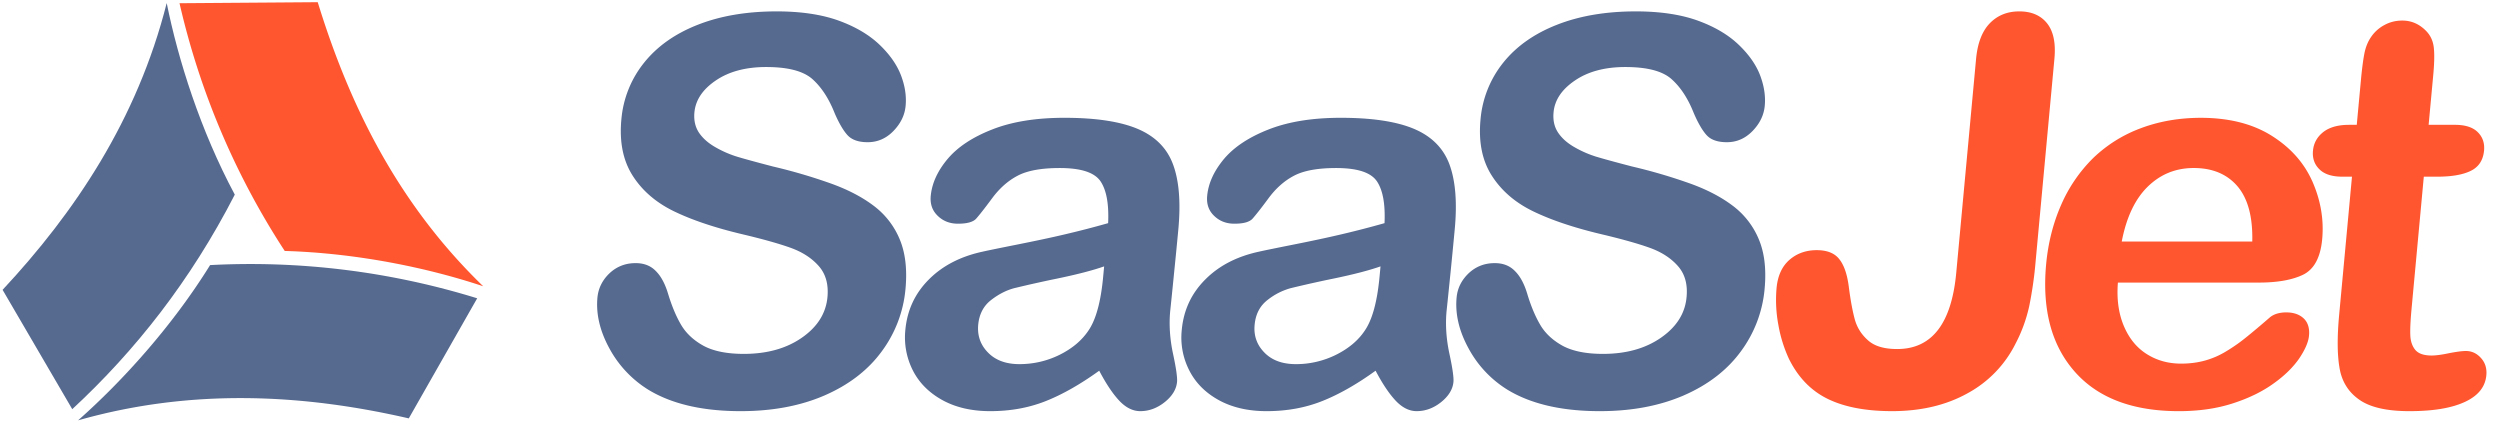 <svg xmlns="http://www.w3.org/2000/svg" width="142" height="24" fill="none"><g clip-path="url(#a)"><path fill="#FF5630" d="M133.416 7.09h.448l.229-2.46q.09-.99.196-1.55.106-.568.38-.967a2.1 2.1 0 0 1 .753-.685q.469-.26 1.028-.26.774 0 1.347.583c.257.26.402.578.443.956q.063.561-.035 1.595l-.259 2.788h1.498c.578 0 1.01.138 1.286.41q.424.415.364 1.053-.079.827-.763 1.155c-.454.22-1.083.327-1.895.327h-.764l-.697 7.519c-.059.638-.084 1.135-.07 1.478q.018.514.28.838.269.323.926.323c.235 0 .567-.041.983-.13.417-.08.744-.127.969-.127q.498 0 .857.4c.241.266.339.593.304.98q-.092.989-1.214 1.51-1.13.528-3.154.527-1.918 0-2.839-.644-.93-.644-1.128-1.786c-.135-.755-.143-1.77-.026-3.036l.729-7.852h-.537q-.891.002-1.311-.419c-.286-.276-.408-.634-.367-1.063q.06-.638.584-1.053.527-.409 1.455-.41"/><path fill="#FF5630" d="M120.515 13.718h7.414c.034-1.396-.248-2.44-.838-3.135-.591-.69-1.417-1.04-2.486-1.04-1.024 0-1.889.355-2.61 1.056q-1.083 1.056-1.48 3.12m7.786 2.332h-8.004q-.112 1.393.335 2.46.449 1.064 1.304 1.6c.57.363 1.224.543 1.95.543q.734 0 1.355-.174a4.7 4.7 0 0 0 1.226-.537 9.6 9.6 0 0 0 1.122-.789c.348-.28.799-.657 1.355-1.14.225-.177.53-.27.92-.27q.629.002.991.347c.234.225.336.552.297.971-.033.37-.223.8-.554 1.294-.339.492-.816.968-1.447 1.418-.624.454-1.392.834-2.304 1.13q-1.369.45-3.09.45-3.941-.001-5.917-2.25c-1.319-1.5-1.856-3.53-1.619-6.097.112-1.206.396-2.331.85-3.365a8.5 8.5 0 0 1 1.817-2.66 7.8 7.8 0 0 1 2.704-1.697q1.569-.591 3.41-.593 2.401 0 4.018 1.012c1.083.676 1.856 1.545 2.33 2.618.468 1.07.654 2.16.55 3.27q-.145 1.542-1.071 2.005-.924.453-2.528.454m-11.61-12.71-1.067 11.5a22 22 0 0 1-.364 2.548 8.5 8.5 0 0 1-.776 2.128 6.5 6.5 0 0 1-2.731 2.824q-1.82 1.012-4.288 1.012-2.234-.001-3.659-.7c-.954-.47-1.68-1.229-2.197-2.276a7.8 7.8 0 0 1-.599-1.929 7.7 7.7 0 0 1-.102-2.08c.065-.702.307-1.234.73-1.606q.636-.553 1.551-.553c.587 0 1.018.169 1.282.511q.407.505.543 1.585c.098.767.215 1.382.34 1.842q.192.69.746 1.18.55.499 1.661.498 2.952.001 3.354-4.333l1.127-12.151q.126-1.344.78-2.02.654-.674 1.674-.674 1.03-.001 1.574.673c.362.45.505 1.12.421 2.021"/><path fill="#56698F" d="M100.231 16.399a7 7 0 0 1-1.36 3.573q-1.169 1.588-3.232 2.486-2.065.896-4.773.895c-2.168 0-3.92-.41-5.251-1.222a6.23 6.23 0 0 1-2.21-2.36q-.8-1.47-.67-2.867c.048-.537.281-.997.69-1.387q.615-.573 1.48-.571c.47 0 .85.146 1.144.45q.452.444.711 1.333c.211.695.464 1.285.742 1.75q.425.704 1.263 1.166c.566.301 1.323.456 2.285.456 1.314 0 2.416-.307 3.297-.922q1.324-.92 1.45-2.3.106-1.098-.498-1.775-.605-.683-1.634-1.043c-.677-.241-1.599-.496-2.75-.768-1.541-.368-2.826-.802-3.838-1.294q-1.528-.743-2.343-2.024c-.547-.854-.76-1.913-.64-3.188a5.96 5.96 0 0 1 1.284-3.22q1.122-1.404 3.066-2.164C89.738.896 91.23.647 92.918.647q2.015.001 3.45.5c.951.338 1.729.782 2.326 1.335.593.552 1.016 1.135 1.26 1.744.239.609.339 1.206.284 1.784q-.074.794-.695 1.433-.621.636-1.46.634c-.511 0-.883-.129-1.126-.378q-.364-.385-.742-1.255c-.327-.828-.742-1.476-1.263-1.942-.513-.466-1.392-.695-2.635-.695-1.146 0-2.1.25-2.847.756-.754.507-1.163 1.11-1.228 1.82-.04.441.041.82.253 1.142q.317.477.914.822c.4.232.807.41 1.224.543q.627.191 2.075.568a30.47 30.47 0 0 1 3.276.961q1.454.521 2.443 1.273a4.56 4.56 0 0 1 1.47 1.893q.487 1.15.334 2.813"/><path fill="#56698F" d="M78.413 15.13c-.618.219-1.51.454-2.678.695a69 69 0 0 0-2.422.542 3.7 3.7 0 0 0-1.322.676q-.645.502-.728 1.405c-.059.62.13 1.146.558 1.58q.637.654 1.782.655a5.1 5.1 0 0 0 2.283-.531q1.077-.536 1.636-1.377.638-.928.837-3.062zm-.28 5.926q-1.593 1.152-3.029 1.723-1.442.575-3.162.574c-1.047 0-1.954-.21-2.71-.624-.753-.414-1.315-.972-1.677-1.682a4.1 4.1 0 0 1-.431-2.307c.104-1.12.544-2.071 1.33-2.858.783-.793 1.808-1.32 3.077-1.592.26-.06.918-.194 1.966-.403q1.572-.313 2.696-.578a53 53 0 0 0 2.448-.634q.074-1.62-.43-2.373c-.342-.508-1.111-.758-2.323-.758q-1.557 0-2.383.434-.83.432-1.47 1.306c-.427.578-.729.956-.9 1.146q-.263.276-1.021.276-.694 0-1.152-.447c-.305-.29-.438-.67-.395-1.13.066-.72.388-1.42.955-2.1q.862-1.022 2.54-1.678 1.681-.66 4.096-.66c1.795 0 3.191.215 4.18.638q1.483.636 1.993 2.015c.339.922.44 2.138.3 3.658q-.136 1.44-.237 2.445c-.069.67-.143 1.416-.23 2.234q-.106 1.152.161 2.404c.18.828.253 1.365.231 1.606q-.058.63-.695 1.145-.644.516-1.392.517-.63.001-1.188-.587-.56-.592-1.148-1.71M62.715 15.13c-.62.219-1.512.454-2.679.695a71 71 0 0 0-2.424.542q-.675.177-1.32.676-.645.502-.73 1.405-.084.93.56 1.58.637.654 1.78.655 1.215-.002 2.285-.531c.719-.358 1.26-.815 1.637-1.377q.639-.928.836-3.062zm-.28 5.926q-1.596 1.152-3.03 1.723-1.442.575-3.161.574c-1.05 0-1.956-.21-2.71-.624s-1.316-.972-1.68-1.682a4.14 4.14 0 0 1-.43-2.307q.155-1.679 1.328-2.858c.786-.793 1.812-1.32 3.078-1.592q.395-.09 1.966-.403c1.048-.21 1.95-.4 2.698-.578a53 53 0 0 0 2.448-.634q.075-1.62-.429-2.373c-.343-.508-1.112-.758-2.324-.758-1.038 0-1.835.145-2.383.434q-.83.432-1.47 1.306c-.427.578-.729.956-.899 1.146q-.264.276-1.024.276-.692 0-1.15-.447c-.305-.29-.44-.67-.397-1.13q.102-1.08.958-2.1.86-1.022 2.54-1.678 1.678-.66 4.095-.66c1.795 0 3.192.215 4.18.638q1.484.636 1.991 2.015c.341.922.44 2.138.302 3.658q-.135 1.44-.239 2.445-.098 1.006-.227 2.234-.106 1.152.16 2.404c.179.828.253 1.365.23 1.606q-.058.63-.695 1.145c-.43.343-.891.517-1.393.517q-.629.001-1.188-.587-.558-.592-1.145-1.71m-11.002-4.657a7 7 0 0 1-1.36 3.573c-.778 1.059-1.859 1.887-3.233 2.486q-2.063.896-4.774.895c-2.167 0-3.92-.41-5.25-1.222a6.26 6.26 0 0 1-2.212-2.36q-.798-1.47-.67-2.867.078-.804.692-1.387.615-.573 1.48-.571c.472 0 .852.146 1.146.45q.448.444.708 1.333c.214.695.464 1.285.744 1.75q.425.704 1.263 1.166c.564.301 1.322.456 2.283.456q1.976 0 3.3-.922 1.32-.92 1.45-2.3.102-1.098-.501-1.775-.605-.683-1.631-1.043c-.68-.241-1.602-.496-2.753-.768-1.54-.368-2.825-.802-3.837-1.294q-1.528-.743-2.344-2.024c-.544-.854-.758-1.913-.64-3.188a5.94 5.94 0 0 1 1.286-3.22q1.121-1.404 3.064-2.164C40.938.896 42.43.647 44.118.647q2.018.001 3.452.5 1.426.506 2.326 1.335.89.83 1.259 1.744c.24.609.339 1.206.284 1.784-.047.528-.282 1.008-.695 1.433s-.903.634-1.459.634c-.513 0-.883-.129-1.126-.378q-.364-.385-.744-1.255c-.327-.828-.742-1.476-1.26-1.942-.516-.466-1.395-.695-2.638-.695-1.145 0-2.099.25-2.847.756-.752.507-1.16 1.11-1.227 1.82q-.061.66.252 1.142.318.477.916.822a6 6 0 0 0 1.224.543q.627.191 2.073.568a30.47 30.47 0 0 1 3.276.961q1.456.521 2.446 1.273a4.55 4.55 0 0 1 1.47 1.893q.485 1.15.333 2.813"/><path fill="#56698F" fill-rule="evenodd" d="M13.336 11.055c-2.505 4.874-5.632 8.85-9.232 12.186L.147 16.463C4.23 12.087 7.793 6.805 9.469.173c.648 3.217 1.907 7.22 3.867 10.882" clip-rule="evenodd"/><path fill="#FF5630" fill-rule="evenodd" d="M16.173 14.255A43.5 43.5 0 0 1 10.197.183l7.85-.059c1.761 5.72 4.48 11.382 9.4 16.136-3.112-1.038-7.124-1.882-11.274-2.006" clip-rule="evenodd"/><path fill="#56698F" fill-rule="evenodd" d="M11.934 15.057a43.6 43.6 0 0 1 15.17 1.886l-3.885 6.821c-5.83-1.343-12.206-1.76-18.784.112 2.457-2.174 5.31-5.289 7.499-8.819" clip-rule="evenodd"/></g><defs><clipPath id="a"><path fill="#fff" d="M0 0h141.231v24H0z"/></clipPath></defs></svg>